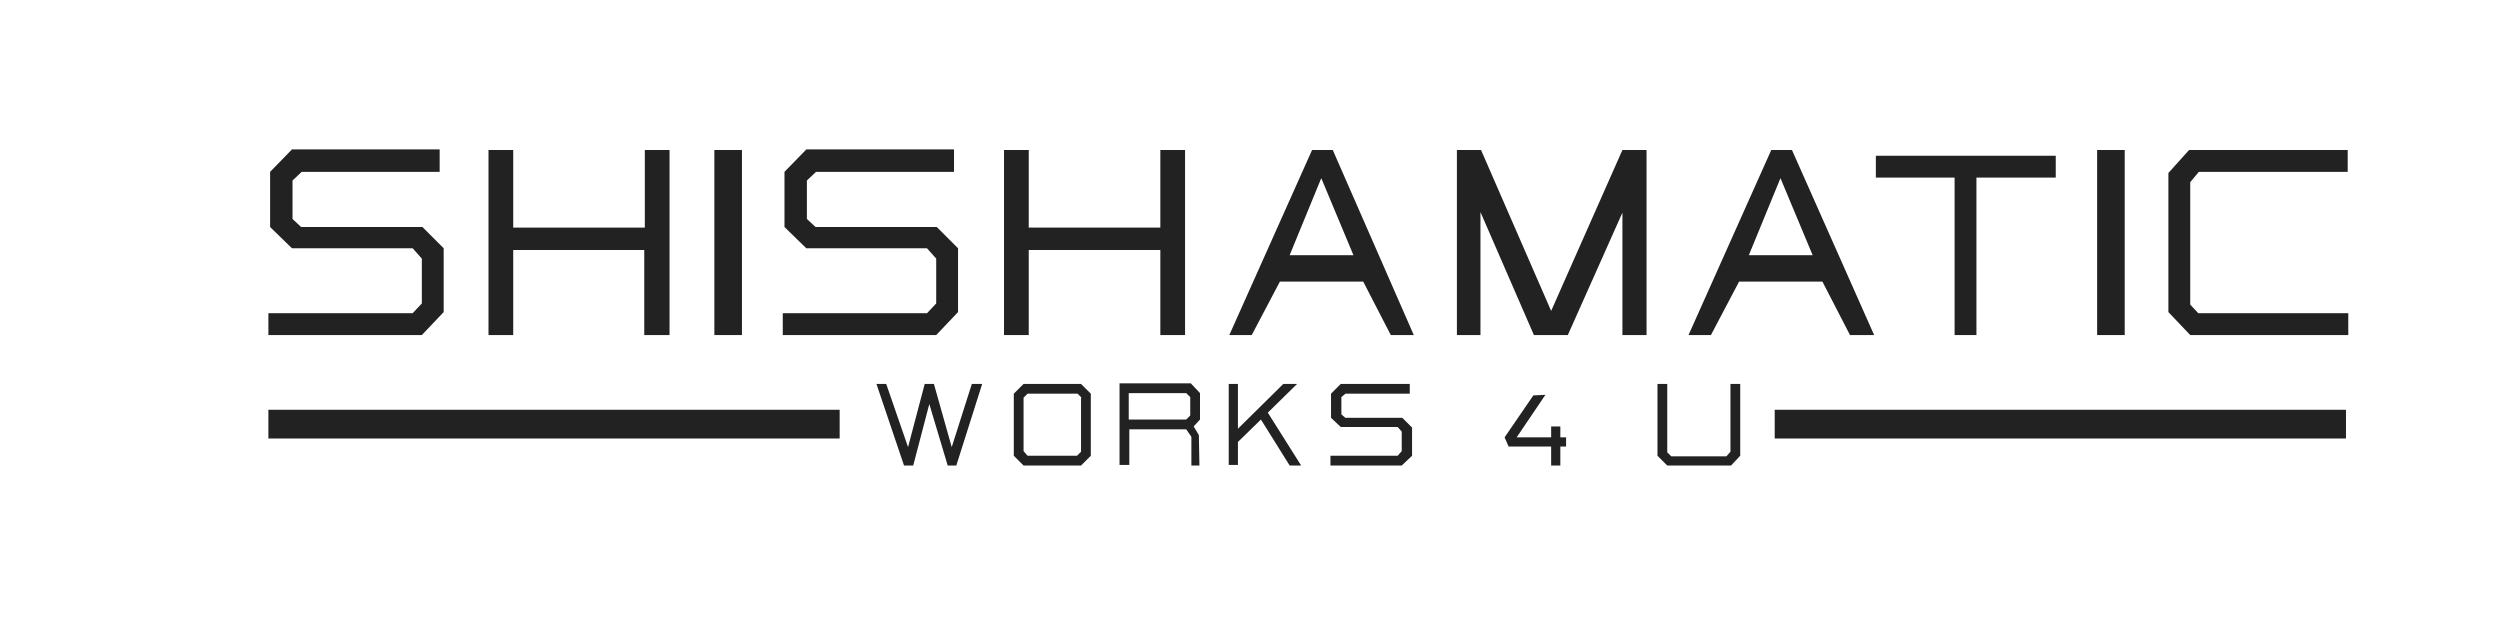<?xml version="1.0" encoding="utf-8"?>
<!-- Generator: Adobe Illustrator 26.0.2, SVG Export Plug-In . SVG Version: 6.00 Build 0)  -->
<svg version="1.1" id="Слой_1" xmlns="http://www.w3.org/2000/svg" xmlns:xlink="http://www.w3.org/1999/xlink" x="0px" y="0px"
	 viewBox="0 0 435 108.8" style="enable-background:new 0 0 435 108.8;" xml:space="preserve">
<style type="text/css">
	.st0{fill:#FFFFFF;}
	.st1{fill:#222222;}
</style>
<g>
	<path class="st1" d="M73.4,58.3H46.7v-3.8h25.1l1.6-1.7V45l-1.6-1.8h-21L47,39.5v-9.6l3.8-3.9h25.7v3.9h-24l-1.6,1.5v6.7l1.5,1.4
		h21.1l3.7,3.7v11.1L73.4,58.3z"/>
</g>
<g>
	<path class="st1" d="M162.9,58.3h-26.7v-3.8h25.1l1.6-1.7V45l-1.6-1.8h-21l-3.8-3.7v-9.6l3.8-3.9h25.7v3.9h-24l-1.6,1.5v6.7
		l1.5,1.4h21.1l3.7,3.7v11.1L162.9,58.3z"/>
</g>
<g>
	<path class="st1" d="M112.1,58.3V43.5H89.3v14.8H85V26.1h4.3v13.5h22.9V26.1h4.3v32.2H112.1z"/>
</g>
<g>
	<path class="st1" d="M201.9,58.3V43.5H179v14.8h-4.3V26.1h4.3v13.5h22.9V26.1h4.3v32.2H201.9z"/>
</g>
<g>
	<path class="st1" d="M124.3,58.3V26.1h4.8v32.2H124.3z"/>
</g>
<g>
	<path class="st1" d="M364.9,58.3V26.1h4.8v32.2H364.9z"/>
</g>
<g>
	<path class="st1" d="M242,58.3l-4.8-9.3h-14.5l-4.9,9.3h-3.9l14.4-32.2h3.6L246,58.3H242z M229.9,31l-5.5,13.4h11.1L229.9,31z"/>
</g>
<g>
	<path class="st1" d="M321.9,58.3l-4.8-9.3h-14.5l-4.9,9.3h-3.9l14.4-32.2h3.6l14.3,32.2H321.9z M309.8,31l-5.5,13.4h11.1L309.8,31z
		"/>
</g>
<g>
	<path class="st1" d="M282.3,26.1l-12.4,28l-12.2-28h-4.2v32.2h4.1V36.9l9.3,21.4h5.9l9.5-21.3v21.3h4.2V26.1H282.3z"/>
</g>
<g>
	<path class="st1" d="M343.9,30.9v27.4h-3.8V30.9h-13.7v-3.8h31.3v3.8H343.9z"/>
</g>
<g>
	<path class="st1" d="M381.1,58.3l-3.8-4V30.1l3.6-4h27.6v3.8h-25.9l-1.5,1.8V53l1.4,1.5h26.1v3.8H381.1z"/>
</g>
<g>
	<rect x="253.4" y="58.2" class="st1" width="4.1" height="0"/>
</g>
<g>
	<path class="st1" d="M166.4,81h-1.5l-3.2-10.7L158.9,81h-1.6l-4.8-14.2h1.7l3.8,11l2.9-11h1.6l3.1,11l3.5-11h1.8L166.4,81z"/>
</g>
<g>
	<path class="st1" d="M188.1,81h-10l-1.7-1.7V68.5l1.7-1.7h10l1.7,1.7v10.8L188.1,81z M188.2,69.2l-0.7-0.7h-8.7l-0.7,0.7v9.3
		l0.7,0.8h8.6l0.7-0.7V69.2z"/>
</g>
<g>
	<path class="st1" d="M208.8,68.4l-1.6-1.7h-12.4v14.2h1.7v-6.2h9.9l0.9,1.3l0,5h1.4l-0.1-5.3l-0.9-1.5l1.1-1.2V68.4z M196.4,68.4
		h10l0.7,0.7v3.2l-0.7,0.7h-10V68.4z"/>
</g>
<g>
	<path class="st1" d="M224.4,81l-5-8l-4,3.9v4h-1.6V66.8h1.6v7.8l7.9-7.8h2.4l-5.1,5l5.8,9.2H224.4z"/>
</g>
<g>
	<path class="st1" d="M243.9,81h-12.4v-1.7h11.7l0.7-0.8v-3.4l-0.7-0.8h-9.9l-1.7-1.6v-4.2l1.7-1.7h12v1.7h-11.2l-0.7,0.6v3l0.7,0.6
		h9.9l1.7,1.7v4.9L243.9,81z"/>
</g>
<g>
	<path class="st1" d="M271.5,76.1v-1.9h-1.6v1.9h-6l5-7.4l-2.1,0.1l-5,7.3l0.7,1.6h7.4V81h1.6v-3.3h1v-1.6H271.5z"/>
</g>
<g>
	<path class="st1" d="M301.2,81h-11.1l-1.7-1.7V66.8h1.7v11.9l0.7,0.7h9.6l0.7-0.8V66.8h1.7v12.5L301.2,81z"/>
</g>
<g>
	<rect x="46.7" y="71.3" class="st1" width="99.4" height="5"/>
</g>
<g>
	<rect x="308.8" y="71.3" class="st1" width="99.4" height="5"/>
</g>
</svg>
